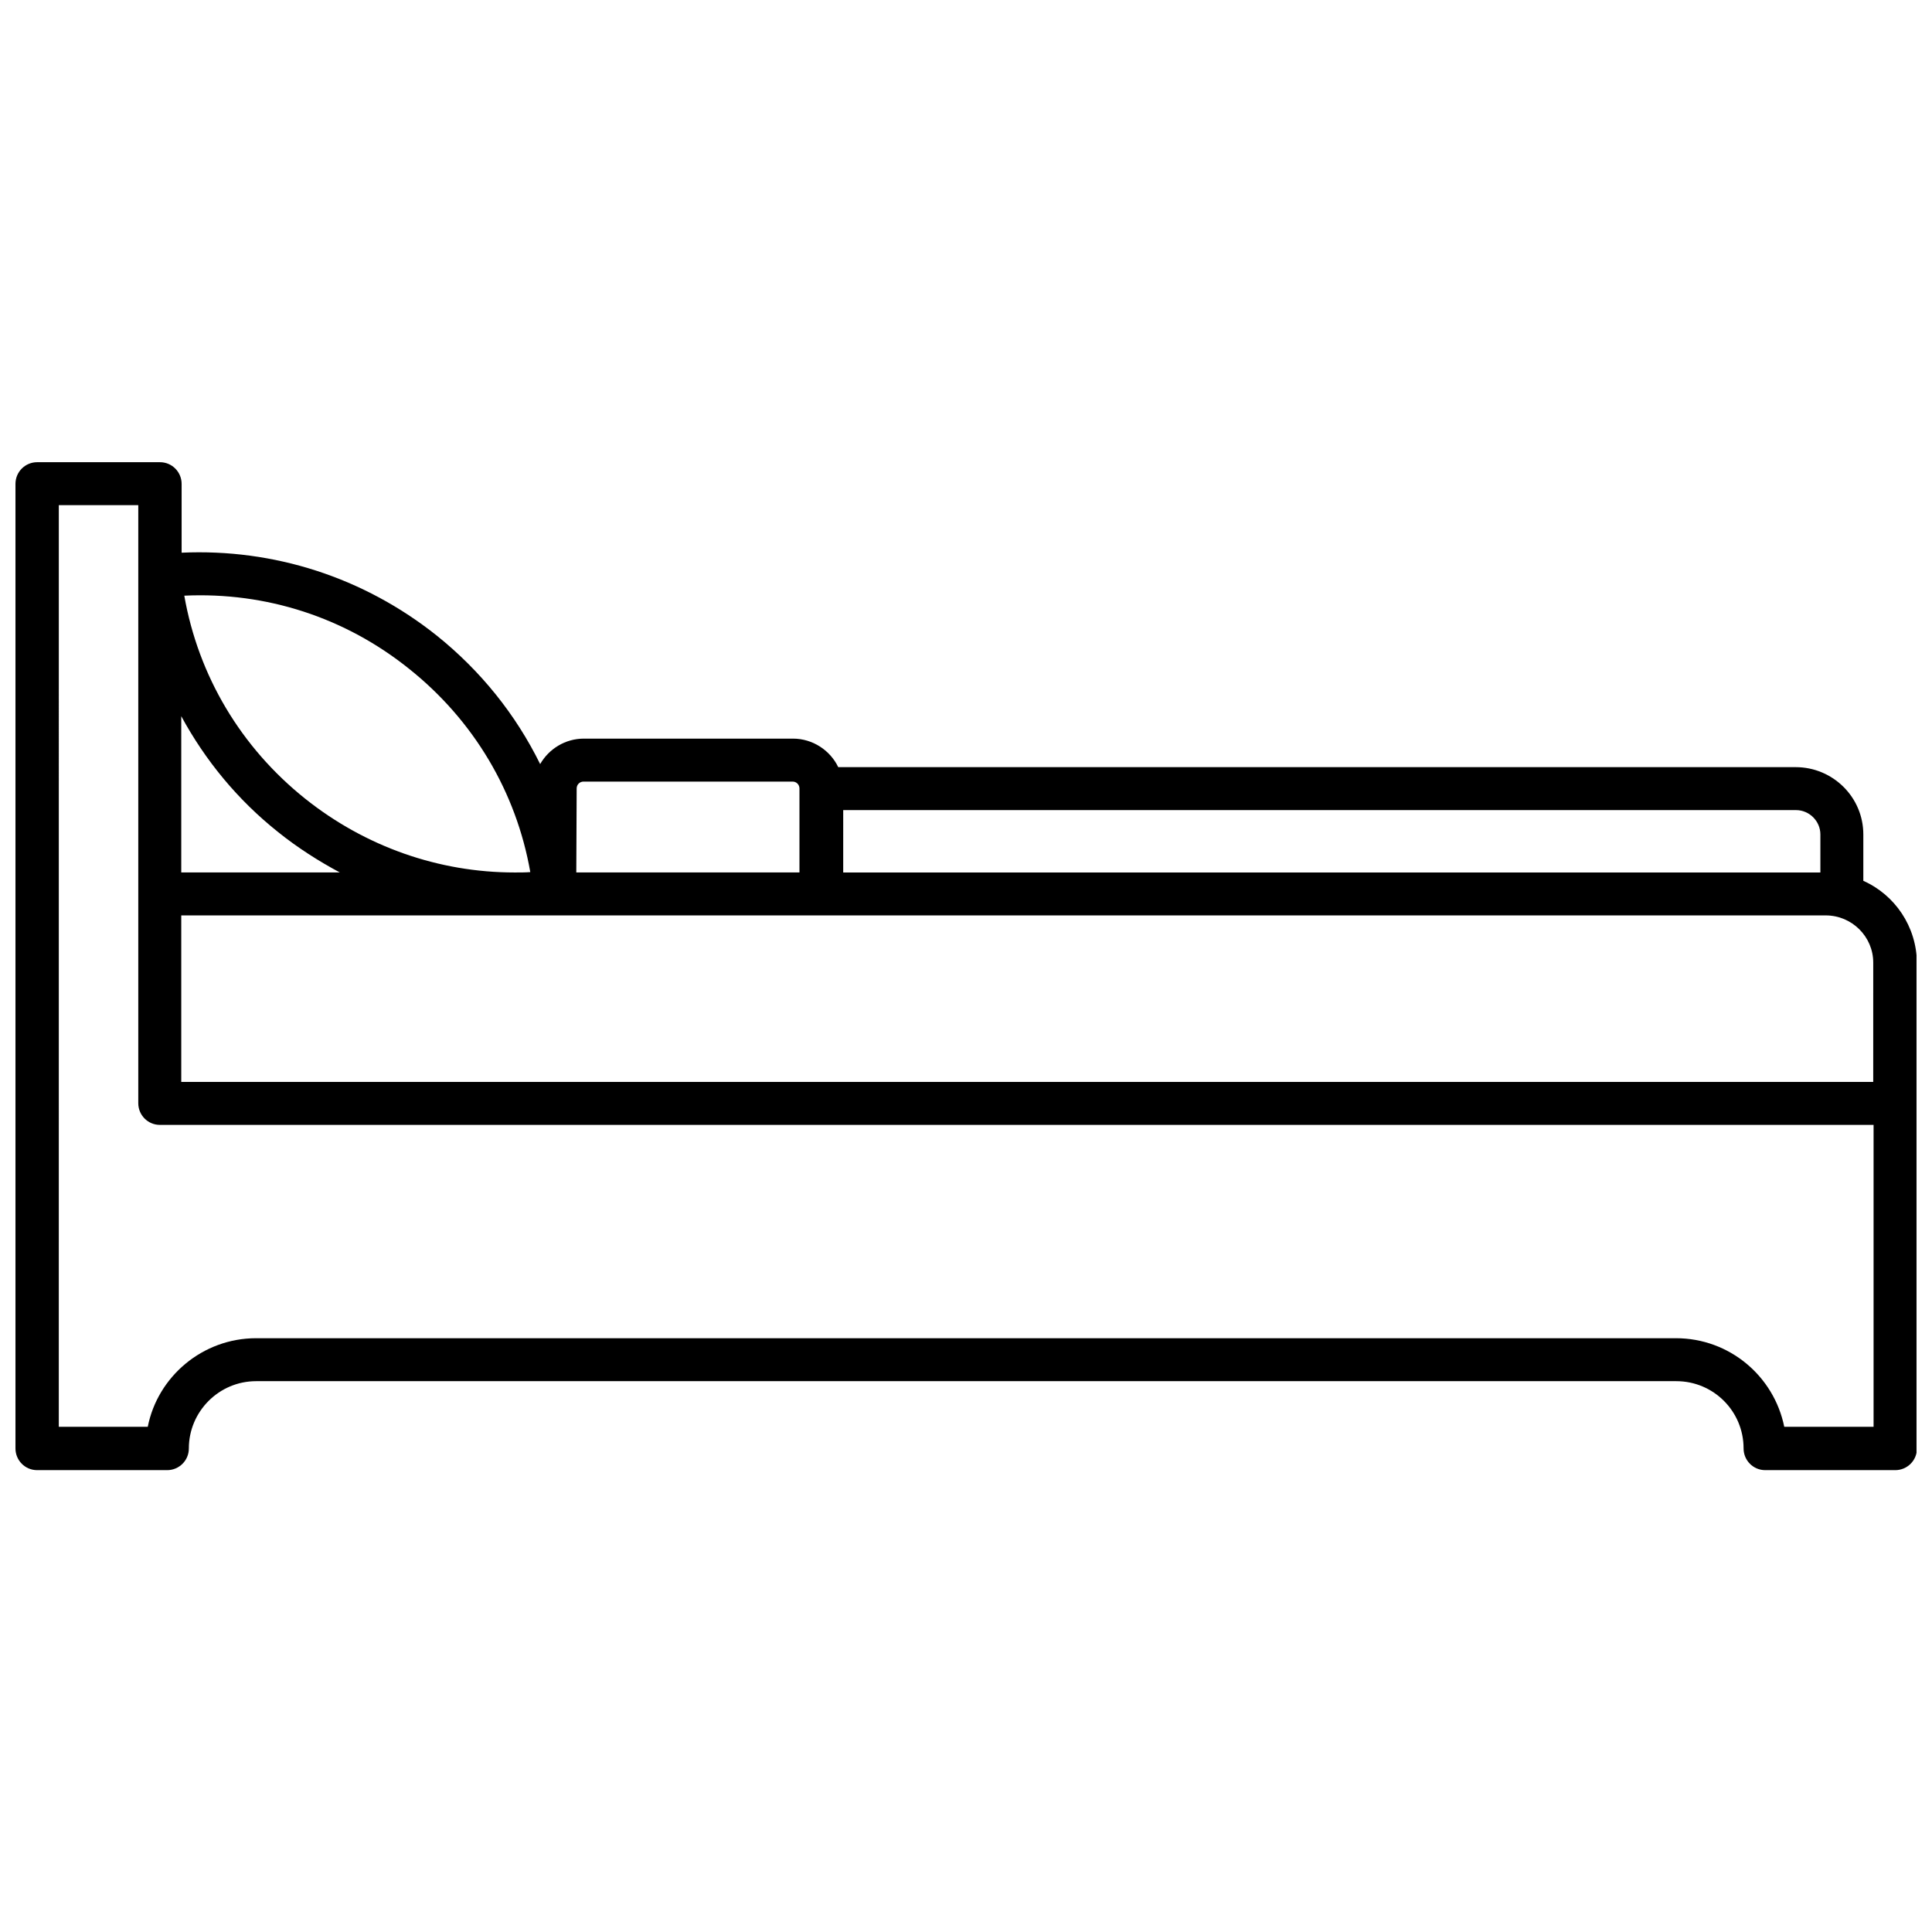 <?xml version="1.0" encoding="UTF-8"?>
<!-- Uploaded to: ICON Repo, www.svgrepo.com, Generator: ICON Repo Mixer Tools -->
<svg width="800px" height="800px" version="1.1" viewBox="144 144 512 512" xmlns="http://www.w3.org/2000/svg">
 <defs>
  <clipPath id="a">
   <path d="m148.09 266h503.81v268h-503.81z"/>
  </clipPath>
 </defs>
 <g clip-path="url(#a)">
  <path d="m637.8 377.43v-12.293c0-9.875-8.062-17.836-17.938-17.836h-253.72c-2.117-4.434-6.75-7.559-11.992-7.559h-55.418c-4.938 0-9.27 2.719-11.586 6.75-6.449-13.098-15.719-24.688-27.406-34.059-19.348-15.418-43.125-23.074-67.609-21.965v-18.238c0-3.125-2.519-5.742-5.742-5.742h-32.547c-3.125 0-5.742 2.519-5.742 5.742v255.63c0 3.125 2.519 5.742 5.742 5.742h34.461c3.125 0 5.742-2.519 5.742-5.742 0-9.773 7.961-17.836 17.836-17.836h376.35c9.875 0 17.836 7.961 17.836 17.836 0 3.125 2.519 5.742 5.742 5.742h34.461c3.125 0 5.742-2.519 5.742-5.742l-0.004-128.67c-0.102-9.672-5.844-18.035-14.207-21.762zm-270.34-18.742h252.51c3.527 0 6.449 2.922 6.449 6.449v10.078h-258.96zm-70.637-5.746c0-1.008 0.805-1.812 1.812-1.812h55.418c1.008 0 1.812 0.805 1.812 1.812v22.27h-59.141zm-44.332-31.637c17.027 13.602 28.312 32.547 32.043 53.809-1.309 0.102-2.621 0.102-4.031 0.102h-0.102c-20.152 0-39.598-6.852-55.52-19.547-17.027-13.602-28.312-32.547-32.043-53.809 21.664-1.012 42.621 5.742 59.652 19.445zm-60.457 12.492c6.348 11.688 14.914 22.168 25.695 30.73 5.141 4.133 10.68 7.656 16.324 10.68h-42.02zm448.39 188.32h-23.578c-2.719-13.402-14.508-23.477-28.719-23.477h-376.25c-14.207 0-26.098 10.176-28.719 23.477h-23.578l0.004-244.25h21.059v158.5c0 3.125 2.519 5.742 5.742 5.742h454.13v80.004zm0-91.391h-448.39v-44.133h435.8c6.953 0 12.594 5.644 12.594 12.496z"/>
 </g>
</svg>